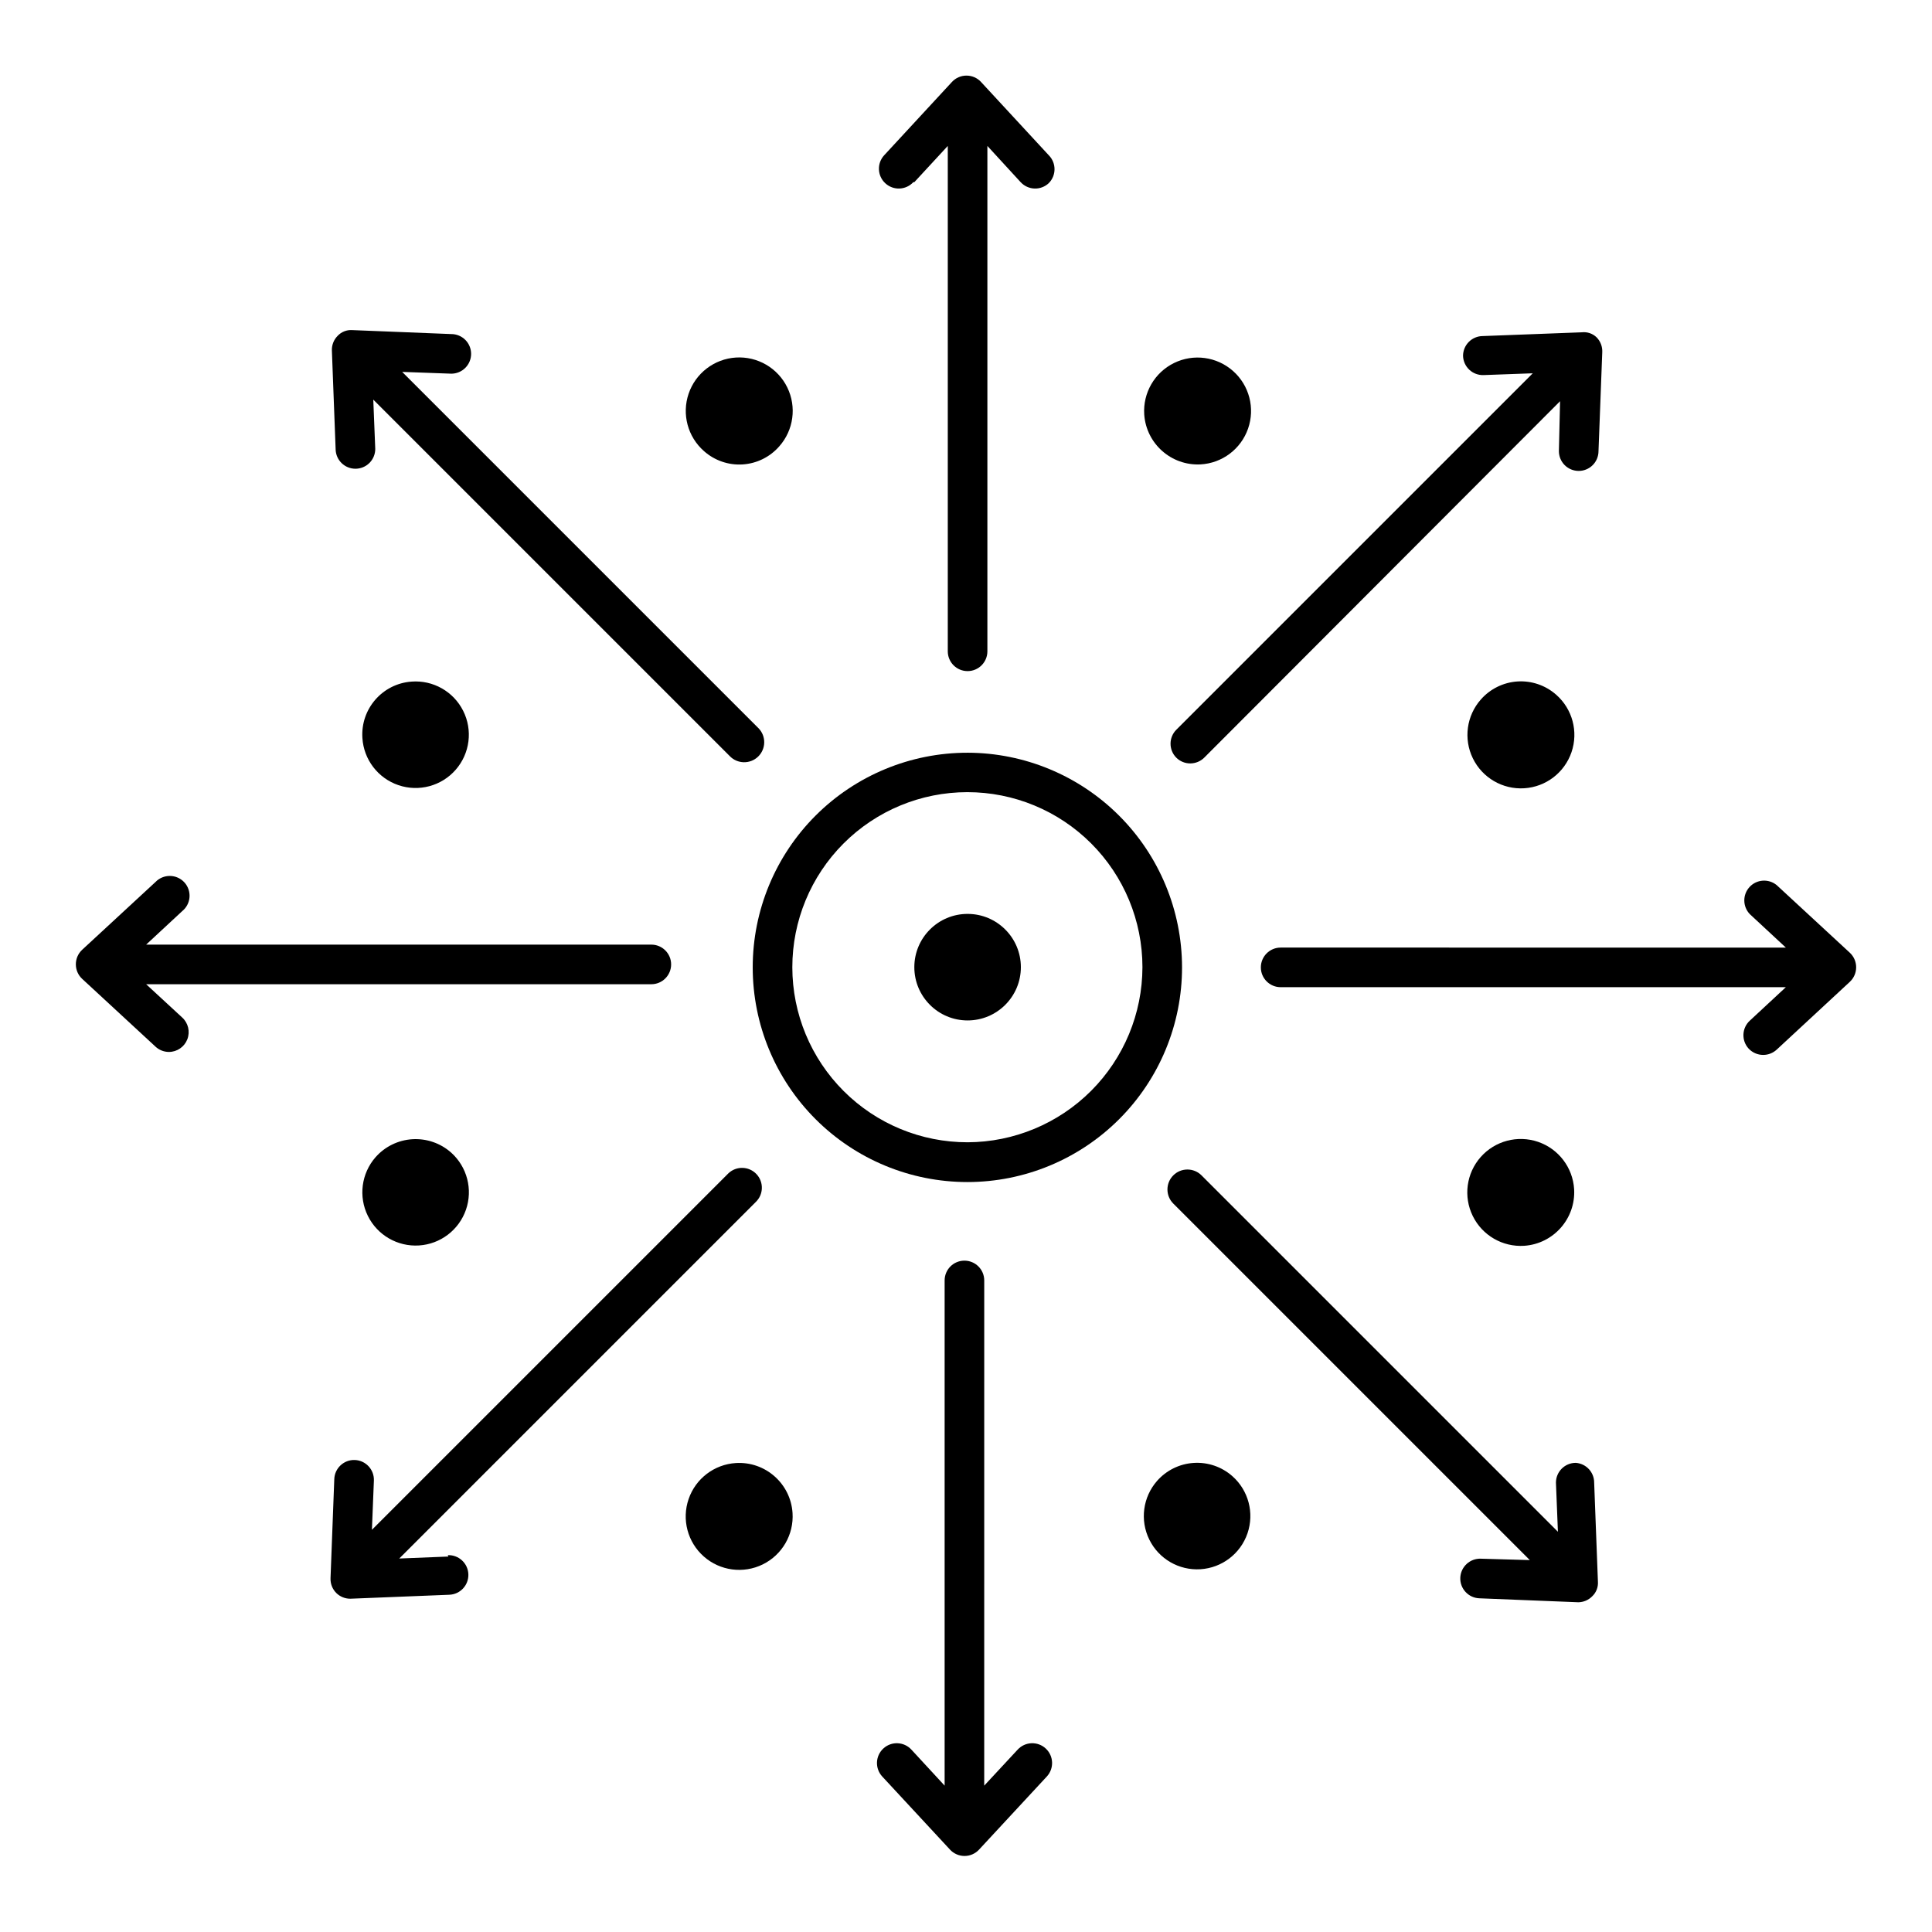 <?xml version="1.0" encoding="UTF-8"?>
<!-- Uploaded to: SVG Repo, www.svgrepo.com, Generator: SVG Repo Mixer Tools -->
<svg fill="#000000" width="800px" height="800px" version="1.1" viewBox="144 144 512 512" xmlns="http://www.w3.org/2000/svg">
 <g>
  <path d="m400.42 343.48c-15.094-0.012-29.574 5.973-40.254 16.637-10.68 10.668-16.684 25.141-16.688 40.234-0.004 15.094 5.988 29.57 16.664 40.246 10.672 10.672 25.148 16.664 40.242 16.66s29.566-6.008 40.234-16.688c10.668-10.68 16.652-25.16 16.637-40.254-0.027-15.062-6.023-29.504-16.676-40.156s-25.094-16.652-40.16-16.68zm0 103.23v0.004c-12.309 0.012-24.113-4.863-32.824-13.559-8.711-8.695-13.609-20.492-13.621-32.801-0.008-12.305 4.871-24.113 13.57-32.82 8.699-8.707 20.5-13.602 32.805-13.605 12.309-0.004 24.113 4.879 32.816 13.582 8.703 8.699 13.594 20.504 13.594 32.809-0.027 12.289-4.918 24.062-13.598 32.758-8.684 8.691-20.457 13.594-32.742 13.637z"/>
  <path d="m414.54 400.31c0 7.797-6.32 14.117-14.117 14.117s-14.117-6.32-14.117-14.117 6.32-14.117 14.117-14.117 14.117 6.32 14.117 14.117"/>
  <path d="m350.51 262.29c3.809-4.293 4.648-10.461 2.129-15.617s-7.898-8.281-13.625-7.922c-5.727 0.363-10.672 4.144-12.52 9.574-1.852 5.434-0.242 11.445 4.074 15.227 2.805 2.492 6.488 3.762 10.234 3.527 3.746-0.238 7.242-1.961 9.707-4.789z"/>
  <path d="m240.04 339.59c0.355 5.715 4.133 10.652 9.559 12.488 5.422 1.84 11.422 0.219 15.18-4.102 3.762-4.32 4.539-10.484 1.965-15.602-2.57-5.121-7.977-8.18-13.688-7.742-7.715 0.559-13.527 7.242-13.016 14.957z"/>
  <path d="m243.5 450.7c-3.742 4.293-4.535 10.414-2.016 15.52 2.519 5.106 7.863 8.199 13.547 7.84 5.68-0.355 10.594-4.094 12.453-9.473 1.863-5.383 0.309-11.355-3.938-15.148-2.82-2.5-6.523-3.769-10.285-3.535-3.762 0.238-7.277 1.961-9.762 4.797z"/>
  <path d="m339.02 531.72c-5.723 0.352-10.672 4.121-12.531 9.547-1.863 5.426-0.27 11.438 4.035 15.23 4.301 3.789 10.469 4.613 15.613 2.086 5.148-2.531 8.266-7.914 7.894-13.637-0.508-7.789-7.219-13.703-15.012-13.227z"/>
  <path d="m450.64 536.45c-3.769 4.289-4.586 10.422-2.07 15.543 2.512 5.125 7.863 8.23 13.562 7.871 5.695-0.359 10.613-4.113 12.465-9.512 1.848-5.402 0.266-11.383-4.012-15.16-2.812-2.481-6.492-3.742-10.234-3.504-3.742 0.234-7.234 1.949-9.711 4.762z"/>
  <path d="m561.16 459.14c-0.352-5.727-4.121-10.672-9.543-12.535-5.426-1.859-11.438-0.266-15.23 4.035-3.793 4.305-4.617 10.469-2.086 15.617 2.527 5.148 7.91 8.262 13.637 7.891 7.773-0.531 13.672-7.227 13.223-15.008z"/>
  <path d="m536.45 329.36c-3.805 4.297-4.644 10.461-2.125 15.617 2.519 5.156 7.898 8.285 13.625 7.922 5.727-0.359 10.668-4.141 12.52-9.574 1.852-5.43 0.242-11.441-4.074-15.223-2.812-2.481-6.492-3.742-10.234-3.508-3.738 0.238-7.234 1.953-9.711 4.766z"/>
  <path d="m462.14 267.07c5.734-0.309 10.719-4.055 12.609-9.48 1.895-5.422 0.328-11.453-3.973-15.266-4.297-3.816-10.473-4.656-15.633-2.129-5.16 2.523-8.285 7.918-7.91 13.648 0.535 7.734 7.164 13.617 14.906 13.227z"/>
  <path d="m386.3 192.28 8.871-9.605v133.93c0 2.898 2.348 5.246 5.246 5.246 2.898 0 5.25-2.348 5.25-5.246v-133.93l8.816 9.605v-0.004c0.949 1.031 2.269 1.637 3.672 1.688 1.398 0.047 2.758-0.465 3.777-1.426 2.035-2.047 2.035-5.352 0-7.398l-17.949-19.418h0.004c-0.996-1.078-2.394-1.688-3.859-1.688s-2.863 0.609-3.856 1.688l-17.949 19.418c-1.973 2.129-1.84 5.457 0.289 7.426 2.129 1.973 5.453 1.844 7.426-0.289z"/>
  <path d="m238.2 268.22c1.391 0 2.727-0.555 3.711-1.539 0.984-0.984 1.535-2.32 1.535-3.711l-0.523-13.066 94.465 94.465c2.027 2.113 5.387 2.184 7.504 0.156 1.016-0.977 1.602-2.312 1.633-3.719 0.031-1.41-0.5-2.769-1.477-3.785l-94.465-94.465 13.016 0.473c1.395 0 2.727-0.555 3.711-1.539 0.984-0.984 1.539-2.316 1.539-3.711 0-1.391-0.555-2.727-1.539-3.711-0.984-0.984-2.316-1.535-3.711-1.535l-26.238-1.051c-1.457-0.105-2.887 0.453-3.883 1.523-1.039 1.039-1.59 2.469-1.523 3.934l0.996 26.238v0.004c0.113 2.816 2.43 5.039 5.25 5.039z"/>
  <path d="m182.73 404.83h133.88c2.898 0 5.246-2.352 5.246-5.25s-2.348-5.246-5.246-5.246h-133.88l9.551-8.871c1.129-0.91 1.832-2.246 1.941-3.695 0.109-1.445-0.387-2.871-1.367-3.941-0.984-1.066-2.363-1.68-3.812-1.695s-2.844 0.57-3.848 1.617l-19.418 17.949h0.004c-1.082 1-1.691 2.41-1.68 3.883 0.004 1.457 0.613 2.844 1.68 3.832l19.418 17.949h-0.004c0.969 0.906 2.246 1.41 3.57 1.414 2.164-0.004 4.106-1.34 4.883-3.359 0.781-2.023 0.234-4.312-1.367-5.769z"/>
  <path d="m262.82 556.5-13.016 0.523 94.465-94.465c2.102-2 2.184-5.324 0.184-7.426-2-2.102-5.324-2.184-7.426-0.184l-94.465 94.465 0.523-13.066c0.102-2.898-2.164-5.332-5.062-5.434-2.898-0.102-5.332 2.168-5.434 5.062l-0.996 26.238v0.004c-0.066 1.469 0.484 2.894 1.523 3.938 0.988 0.98 2.328 1.527 3.723 1.52l26.238-1.051h0.004c2.898-0.113 5.152-2.559 5.039-5.457-0.117-2.898-2.562-5.152-5.461-5.035z"/>
  <path d="m413.7 607.66-8.871 9.551 0.004-133.88c0-2.898-2.352-5.246-5.25-5.246s-5.246 2.348-5.246 5.246v133.88l-8.816-9.551c-1.973-2.133-5.297-2.262-7.426-0.289-2.133 1.969-2.262 5.293-0.289 7.426l17.949 19.363h-0.004c0.996 1.078 2.394 1.691 3.859 1.691 1.465 0 2.863-0.613 3.856-1.691l17.949-19.363c1.973-2.133 1.844-5.457-0.289-7.426-2.129-1.973-5.453-1.844-7.426 0.289z"/>
  <path d="m561.59 531.67c-2.898 0-5.25 2.348-5.25 5.246l0.523 13.016-94.465-94.465h0.004c-2.074-2.055-5.422-2.043-7.481 0.027-2.059 2.074-2.047 5.422 0.027 7.481l94.465 94.465-12.965-0.371c-1.391-0.055-2.746 0.445-3.769 1.391-1.023 0.945-1.633 2.258-1.688 3.648-0.113 2.898 2.141 5.344 5.039 5.457l26.238 1.051c1.387-0.02 2.707-0.586 3.676-1.574 1.062-1 1.621-2.426 1.52-3.883l-0.996-26.238v-0.004c0.008-2.758-2.125-5.055-4.879-5.246z"/>
  <path d="m634.22 396.48-19.418-17.949v0.004c-2.156-1.738-5.289-1.504-7.16 0.535-1.871 2.039-1.84 5.18 0.074 7.18l9.551 8.871-133.88-0.004c-2.898 0-5.25 2.352-5.25 5.25 0 2.898 2.352 5.246 5.25 5.246h133.88l-9.551 8.871c-2.125 1.957-2.266 5.266-0.316 7.398 1.004 1.078 2.414 1.688 3.887 1.68 1.301-0.004 2.551-0.488 3.516-1.363l19.418-18v-0.004c1.066-0.988 1.672-2.375 1.68-3.828 0.008-1.473-0.602-2.883-1.68-3.887z"/>
  <path d="m537.18 243.4 13.016-0.473-94.465 94.465c-2.035 2.047-2.035 5.352 0 7.398 0.988 0.984 2.328 1.531 3.723 1.523 1.379-0.008 2.699-0.555 3.676-1.523l94.305-94.465-0.312 13.227c0 1.391 0.551 2.727 1.535 3.711s2.32 1.535 3.711 1.535c1.395 0 2.727-0.551 3.711-1.535s1.539-2.32 1.539-3.711l0.996-26.238v-0.004c0.066-1.465-0.484-2.894-1.523-3.934-1.035-0.992-2.457-1.473-3.883-1.312l-26.238 0.996c-2.898 0-5.25 2.352-5.25 5.25 0.043 1.398 0.641 2.727 1.668 3.684 1.023 0.957 2.391 1.461 3.793 1.406z"/>
 </g>
</svg>